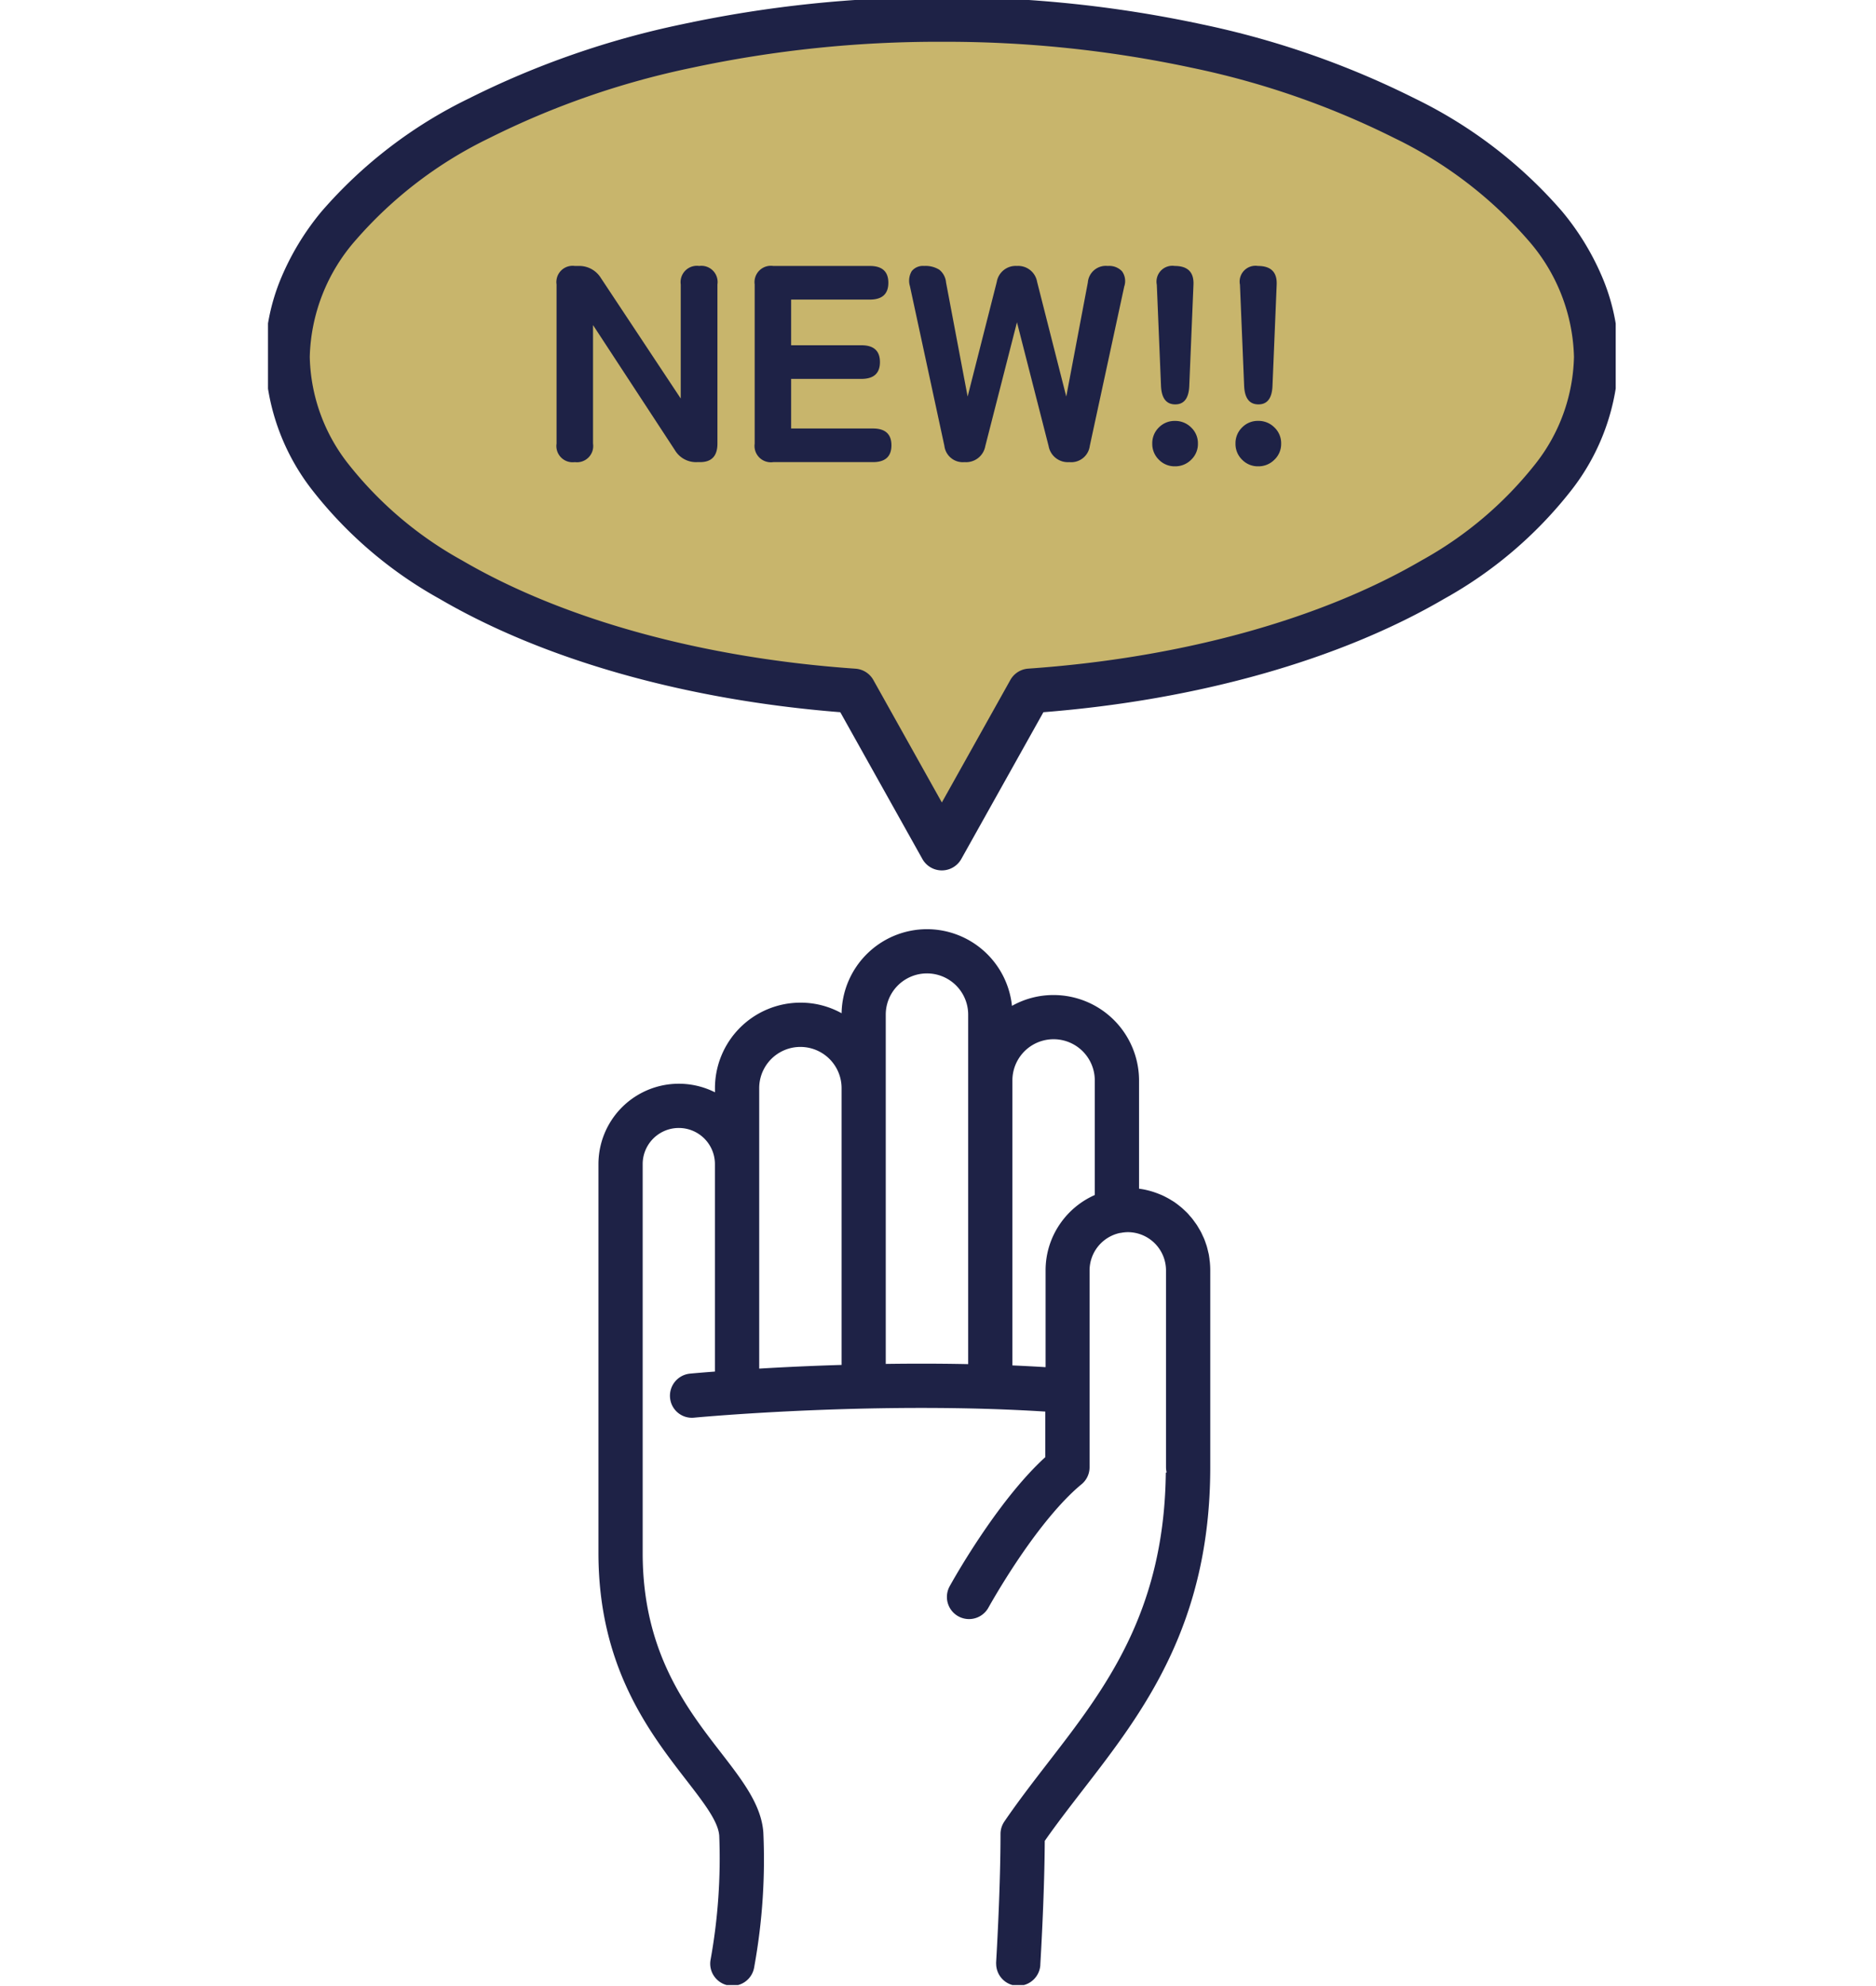 <svg xmlns="http://www.w3.org/2000/svg" xmlns:xlink="http://www.w3.org/1999/xlink" width="154" height="163" viewBox="0 0 154 163">
  <defs>
    <clipPath id="clip-path">
      <rect id="長方形_2529" data-name="長方形 2529" width="110.633" height="162.916" fill="none"/>
    </clipPath>
    <clipPath id="clip-path-2">
      <rect id="長方形_2528" data-name="長方形 2528" width="69.642" height="27.576" fill="none"/>
    </clipPath>
  </defs>
  <g id="グループ_18627" data-name="グループ 18627" transform="translate(22389 8277)">
    <g id="グループ_18618" data-name="グループ 18618" transform="translate(-29.789 23.225)">
      <g id="グループ_18080" data-name="グループ 18080" transform="translate(-22337.211 -8300.225)" clip-path="url(#clip-path)">
        <path id="パス_982" data-name="パス 982" d="M80.8,114.734c-.008-.07-.022-.137-.028-.206-.022-.134-.036-.27-.064-.4-.017-.08-.042-.16-.059-.24-.028-.116-.056-.234-.09-.348-.025-.081-.057-.161-.085-.243-.038-.107-.073-.216-.12-.321-.034-.081-.073-.161-.111-.239-.046-.1-.092-.2-.143-.3-.044-.079-.088-.153-.134-.231s-.109-.186-.169-.277c-.051-.074-.1-.145-.157-.218s-.126-.173-.191-.258c-.056-.069-.115-.136-.177-.2s-.138-.159-.213-.235-.132-.128-.195-.188-.154-.144-.235-.213-.143-.115-.213-.171-.169-.128-.253-.189-.153-.1-.231-.151-.177-.113-.27-.164-.16-.087-.245-.13-.188-.094-.287-.137-.171-.073-.255-.107-.2-.077-.3-.109-.179-.058-.27-.085-.207-.056-.311-.08-.185-.041-.28-.058-.214-.035-.322-.049-.193-.024-.291-.032c-.048,0-.093-.011-.143-.015V99.774a6.473,6.473,0,0,0-10.4-5.152v-.254a6.476,6.476,0,0,0-12.952,0v.877a6.474,6.474,0,0,0-10.4,5.153v1.295a6.058,6.058,0,0,0-9.565,4.942v31.922c0,9.13,4.1,14.427,7.09,18.3,1.522,1.969,2.725,3.524,2.827,4.861a47.723,47.723,0,0,1-.716,10.314,1.278,1.278,0,1,0,2.513.47c.006-.023.02-.114.042-.235a48.373,48.373,0,0,0,.709-10.745c-.16-2.1-1.64-4.013-3.351-6.229-2.923-3.776-6.555-8.475-6.555-16.732V106.636a3.5,3.5,0,0,1,7.007,0v17.526c-1.572.114-2.493.2-2.535.205a1.279,1.279,0,1,0,.246,2.545,210.332,210.332,0,0,1,29.436-.469v4.481c-4.011,3.557-7.755,10.323-7.918,10.62a1.278,1.278,0,1,0,2.239,1.232c.014-.024.454-.816,1.165-1.969,1.452-2.348,4.052-6.218,6.6-8.3a1.274,1.274,0,0,0,.469-.989V115.36a3.683,3.683,0,0,1,2.937-3.6c.031-.007.07-.005.1-.01a3.634,3.634,0,0,1,4.317,3.613v16.153a1.278,1.278,0,0,0,.183.648l-.2.12c-.213,11.413-5.071,17.724-9.784,23.818-1.2,1.552-2.44,3.156-3.559,4.8a1.29,1.29,0,0,0-.221.72c0,4.676-.36,10.509-.363,10.567a.4.4,0,0,0,0,.079,1.275,1.275,0,0,0,2.548.08c0-.058.35-5.645.367-10.328,1.014-1.463,2.1-2.868,3.248-4.351,4.847-6.266,10.337-13.368,10.337-26.15V115.36c0-.211-.011-.42-.031-.626m-12.438.626v8.521c-1.263-.084-2.533-.15-3.8-.2V99.774a3.919,3.919,0,0,1,7.838,0v9.758a6.242,6.242,0,0,0-4.038,5.828M54.17,100.4V94.368a3.921,3.921,0,0,1,7.842,0V123.6c-2.708-.064-5.353-.061-7.842-.019Zm-10.393,6.237V100.4a3.919,3.919,0,1,1,7.838,0v23.24c-3.02.085-5.707.219-7.838.35Z" transform="translate(-3.996 -11.096)" fill="#1e2246"/>
        <path id="パス_983" data-name="パス 983" d="M58.09,87.355a7.024,7.024,0,0,1,6.978,6.295,6.938,6.938,0,0,1,3.418-.89A7.023,7.023,0,0,1,75.5,99.774v8.88c.1.013.2.028.314.048s.21.041.3.062c.113.026.227.055.34.087l.02.006c.089.026.181.054.273.086s.212.073.33.12l.028.011c.08.032.162.066.246.1.114.049.217.1.311.149s.177.092.263.14c.1.057.2.118.29.176l.006,0c.083.053.163.1.246.161l.011.008c.088.063.172.127.265.2l.07.055c.054.043.109.087.162.131.086.073.162.144.235.212l.068.065c.052.05.106.1.159.153l0,0c.076.076.141.151.2.224l.027.031c.079.087.139.156.193.223l.008.01c.073.094.142.189.2.271l.041.056c.041.055.083.113.125.174l.006.009c.048.074.091.146.132.216l.046.078.038.065c.036.061.071.12.105.183l.006.01c.053.1.1.2.141.293l.031.066c.033.069.067.139.1.217.043.1.077.2.107.281l.025.071,0,.008c.01.029.02.058.031.087.019.053.039.108.058.169l0,.006c.037.122.065.242.093.358l.007.03c.007.033.016.065.024.1s.025.095.035.142c.022.1.036.2.049.3.006.044.013.089.02.133l0,.039c0,.021.006.048.011.08s.011.076.016.114v.008c.023.231.034.46.034.679v16.153c0,12.971-5.552,20.148-10.45,26.48l-.175.227c-1.045,1.355-2.033,2.637-2.961,3.964-.021,4.091-.283,8.781-.364,10.136l0,.057a1.819,1.819,0,0,1-1.808,1.7c-.039,0-.079,0-.118,0a1.816,1.816,0,0,1-1.7-1.791.7.7,0,0,1,0-.151l0-.037c.084-1.422.358-6.382.358-10.48a1.823,1.823,0,0,1,.313-1.02c1.095-1.6,2.3-3.167,3.465-4.677l.114-.148c4.652-6.016,9.462-12.235,9.672-23.5l.006-.3.066-.039a1.749,1.749,0,0,1-.051-.419V115.36a3.143,3.143,0,0,0-3.139-3.14,3.082,3.082,0,0,0-.547.057.943.943,0,0,1-.1.011,3.151,3.151,0,0,0-2.489,3.072v16.153a1.807,1.807,0,0,1-.667,1.406c-1.082.885-3.365,3.125-6.485,8.17-.409.664-.813,1.347-1.137,1.922l-.014.025a1.816,1.816,0,0,1-3.182-1.752c.158-.287,3.844-6.946,7.852-10.6v-3.737c-3.133-.2-6.549-.3-10.163-.3-10.04,0-18.283.763-18.68.8A1.8,1.8,0,0,1,37,125.816a1.823,1.823,0,0,1,1.636-1.984s.716-.069,2.048-.169V106.636a2.965,2.965,0,0,0-5.931,0v31.922c0,8.079,3.572,12.694,6.442,16.4l.01.013c1.76,2.28,3.28,4.248,3.452,6.5a49.143,49.143,0,0,1-.715,10.879c-.009.05-.016.093-.022.129-.01.059-.016.1-.023.126a1.816,1.816,0,0,1-3.281.678,1.8,1.8,0,0,1-.287-1.361,46.766,46.766,0,0,0,.709-10.173c-.089-1.174-1.244-2.669-2.707-4.561l-.009-.012c-3.04-3.93-7.2-9.312-7.2-18.625V106.636a6.6,6.6,0,0,1,9.565-5.893V100.4A7.022,7.022,0,0,1,47.7,93.385a6.939,6.939,0,0,1,3.382.868A7.021,7.021,0,0,1,58.09,87.355Zm5.938,8.354V94.368a5.938,5.938,0,0,0-11.876,0v1.964l-.864-.66A5.874,5.874,0,0,0,47.7,94.461a5.945,5.945,0,0,0-5.938,5.938v2.337l-.849-.6a5.52,5.52,0,0,0-8.716,4.5v31.922c0,8.946,4.033,14.16,6.978,17.967l.01.012c1.573,2.035,2.815,3.642,2.928,5.137a47.959,47.959,0,0,1-.724,10.452.741.741,0,0,0,.591.865.735.735,0,0,0,.864-.593l.006-.027c0-.015.007-.038.012-.066s.015-.085.024-.137a48,48,0,0,0,.7-10.607c-.147-1.936-1.576-3.787-3.231-5.93l-.01-.013c-2.97-3.838-6.667-8.614-6.667-17.061V106.636a4.041,4.041,0,0,1,8.083,0v18.026l-.5.036c-1.624.118-2.511.2-2.518.2a.741.741,0,0,0,.052,1.48.726.726,0,0,0,.079,0h.009c.349-.033,8.662-.806,18.785-.806,3.832,0,7.445.113,10.738.335l.5.034v5.225l-.181.161c-3.94,3.494-7.648,10.194-7.8,10.477a.74.74,0,0,0,.647,1.1.736.736,0,0,0,.648-.382l.02-.036c.331-.586.742-1.282,1.159-1.959,1.68-2.716,4.209-6.384,6.72-8.438a.735.735,0,0,0,.272-.573V115.36a4.231,4.231,0,0,1,3.363-4.129.879.879,0,0,1,.135-.017h0a4.168,4.168,0,0,1,.716-.07,4.22,4.22,0,0,1,4.215,4.216v16.153a.738.738,0,0,0,.109.376l.272.463-.407.24a32.941,32.941,0,0,1-3.252,13.828A57.017,57.017,0,0,1,68.9,156.429l-.114.148c-1.156,1.5-2.351,3.047-3.426,4.623a.748.748,0,0,0-.128.417c0,4.127-.276,9.114-.36,10.543l0,.041c0,.017,0,.038,0,.062a.738.738,0,0,0,.689.739l.05,0a.741.741,0,0,0,.734-.7l0-.052c.081-1.366.348-6.142.363-10.243v-.167l.1-.137c.97-1.4,2-2.733,3.088-4.145l.176-.228c4.793-6.2,10.225-13.219,10.225-25.822V115.36c0-.183-.01-.375-.028-.57,0-.023-.006-.045-.01-.067-.006-.038-.012-.08-.017-.127s-.014-.092-.02-.138c-.011-.079-.022-.154-.036-.219-.007-.031-.015-.063-.024-.1s-.024-.091-.034-.136l0-.014c-.025-.105-.049-.205-.077-.3-.012-.037-.026-.077-.042-.12s-.025-.068-.036-.1l-.026-.075c-.026-.075-.051-.145-.078-.206l0-.009c-.023-.054-.05-.111-.079-.171l-.039-.083c-.038-.083-.075-.162-.113-.236-.029-.053-.059-.1-.089-.155l-.033-.057-.049-.082c-.036-.061-.07-.118-.105-.172s-.067-.094-.1-.14l-.045-.061c-.054-.074-.116-.159-.178-.24-.041-.051-.088-.105-.153-.176l-.037-.042c-.055-.062-.106-.121-.158-.174l-.144-.139-.059-.056c-.067-.063-.13-.122-.195-.176-.043-.036-.09-.073-.137-.11l-.059-.047c-.082-.063-.157-.119-.23-.172s-.14-.093-.212-.139l0,0c-.083-.052-.161-.1-.238-.145s-.148-.081-.226-.12-.169-.085-.258-.124l-.01,0c-.064-.03-.134-.058-.207-.087l-.026-.011c-.093-.037-.181-.07-.262-.1l-.014,0c-.071-.025-.149-.048-.232-.073l-.01,0c-.093-.026-.187-.05-.28-.071s-.167-.037-.254-.052H75.62c-.1-.018-.2-.032-.292-.044s-.175-.021-.265-.03l-.09-.009-.047-.005-.5-.035V99.774a5.945,5.945,0,0,0-5.939-5.938,5.88,5.88,0,0,0-3.593,1.214Zm-5.938-5.8a4.463,4.463,0,0,1,4.459,4.456v29.784L62,124.139c-1.391-.033-2.838-.049-4.3-.049-1.145,0-2.329.01-3.518.03l-.547.009V94.368A4.462,4.462,0,0,1,58.09,89.912Zm3.383,33.139V94.368a3.383,3.383,0,0,0-6.766,0v28.667c1.01-.014,2.013-.022,2.989-.022C58.977,123.014,60.245,123.027,61.474,123.052Zm7.012-27.733a4.461,4.461,0,0,1,4.457,4.456V109.9l-.347.132a5.717,5.717,0,0,0-2.653,2.056A5.635,5.635,0,0,0,68.9,115.36v9.1l-.574-.038c-1.226-.081-2.5-.149-3.786-.2l-.517-.021V99.774A4.462,4.462,0,0,1,68.486,95.318Zm3.381,13.853v-9.4a3.381,3.381,0,0,0-6.762,0v23.39c.921.04,1.833.088,2.724.143V115.36a6.705,6.705,0,0,1,1.235-3.89A6.789,6.789,0,0,1,71.867,109.172ZM47.7,95.941a4.462,4.462,0,0,1,4.457,4.458v23.763l-.523.015c-2.608.073-5.239.191-7.82.35l-.571.035V100.4A4.463,4.463,0,0,1,47.7,95.941Zm3.381,27.175V100.4a3.381,3.381,0,1,0-6.762,0v23.019C46.551,123.286,48.821,123.185,51.077,123.117Z" transform="translate(-3.996 -11.096)" fill="#1e2246"/>
        <path id="パス_984" data-name="パス 984" d="M109.265,29.509c0-15.286-24.05-27.679-53.717-27.679S1.83,14.222,1.83,29.509c0,14.024,20.247,25.6,46.5,27.423l7.221,12.907,7.22-12.907c26.251-1.818,46.5-13.4,46.5-27.423" transform="translate(-0.231 -0.231)" fill="#c8b56c"/>
        <path id="パス_985" data-name="パス 985" d="M55.547,0a100.245,100.245,0,0,1,21.3,2.217A71.606,71.606,0,0,1,94.369,8.311a37.851,37.851,0,0,1,12.088,9.264,21.542,21.542,0,0,1,3.416,5.681,16.887,16.887,0,0,1,1.221,6.253,18.249,18.249,0,0,1-3.938,11.041,34.476,34.476,0,0,1-10.373,8.827c-8.581,5.014-20.232,8.306-32.9,9.306l-6.74,12.048a1.83,1.83,0,0,1-3.193,0L47.21,58.683c-12.668-1-24.318-4.292-32.9-9.306A34.476,34.476,0,0,1,3.939,40.55,18.249,18.249,0,0,1,0,29.509a16.888,16.888,0,0,1,1.221-6.253,21.542,21.542,0,0,1,3.416-5.681A37.851,37.851,0,0,1,16.725,8.311,71.606,71.606,0,0,1,34.249,2.218,100.245,100.245,0,0,1,55.547,0Zm0,66.091L61.17,56.038a1.83,1.83,0,0,1,1.47-.932c12.5-.866,23.969-4.023,32.3-8.889a30.882,30.882,0,0,0,9.289-7.859,14.681,14.681,0,0,0,3.209-8.85,15.074,15.074,0,0,0-3.806-9.613,34.265,34.265,0,0,0-10.936-8.332A67.965,67.965,0,0,0,76.067,5.793a96.582,96.582,0,0,0-20.52-2.133,96.583,96.583,0,0,0-20.52,2.133A67.964,67.964,0,0,0,18.4,11.563,34.265,34.265,0,0,0,7.465,19.9a15.074,15.074,0,0,0-3.806,9.613,14.681,14.681,0,0,0,3.209,8.85,30.882,30.882,0,0,0,9.289,7.859c8.327,4.866,19.8,8.023,32.3,8.889a1.829,1.829,0,0,1,1.47.932Z" transform="translate(-0.231 -0.231)" fill="#1e2246"/>
        <g id="グループ_18079" data-name="グループ 18079" transform="translate(22.151 18.103)" style="isolation: isolate">
          <g id="グループ_18078" data-name="グループ 18078">
            <g id="グループ_18077" data-name="グループ 18077" clip-path="url(#clip-path-2)">
              <g id="グループ_18076" data-name="グループ 18076" style="isolation: isolate">
                <g id="グループ_18075" data-name="グループ 18075">
                  <g id="グループ_18074" data-name="グループ 18074" clip-path="url(#clip-path-2)">
                    <path id="パス_1233" data-name="パス 1233" d="M3.036,0a1.332,1.332,0,0,1-1.5-1.518V-14.582a1.332,1.332,0,0,1,1.5-1.518h.322a2.083,2.083,0,0,1,1.817.989l6.555,9.89v-9.361A1.342,1.342,0,0,1,13.248-16.1a1.332,1.332,0,0,1,1.495,1.518V-1.518Q14.743,0,13.317,0h-.253a2.014,2.014,0,0,1-1.817-.989L4.531-11.247v9.729A1.332,1.332,0,0,1,3.036,0ZM19.32,0A1.342,1.342,0,0,1,17.8-1.518V-14.582A1.342,1.342,0,0,1,19.32-16.1h7.935q1.518,0,1.518,1.38t-1.518,1.38H20.792v3.749h5.773q1.518,0,1.518,1.38t-1.518,1.38H20.792V-2.76h6.716q1.518,0,1.518,1.38T27.508,0ZM35.029,0a1.522,1.522,0,0,1-1.656-1.334l-2.829-13.11a1.537,1.537,0,0,1,.149-1.231,1.182,1.182,0,0,1,1.023-.425,2.123,2.123,0,0,1,1.242.311,1.5,1.5,0,0,1,.552,1.047l1.771,9.361,2.392-9.407A1.574,1.574,0,0,1,39.33-16.1a1.574,1.574,0,0,1,1.656,1.311l2.392,9.407,1.771-9.361A1.481,1.481,0,0,1,46.782-16.1a1.451,1.451,0,0,1,1.173.437,1.374,1.374,0,0,1,.184,1.242L45.31-1.334A1.535,1.535,0,0,1,43.631,0a1.6,1.6,0,0,1-1.7-1.311l-2.6-10.166-2.6,10.166A1.6,1.6,0,0,1,35.029,0Zm17.3-4.738q-1.1,0-1.173-1.495l-.345-8.326A1.3,1.3,0,0,1,52.279-16.1q1.61,0,1.541,1.541l-.345,8.326Q53.406-4.738,52.325-4.738ZM52.3.345A1.8,1.8,0,0,1,50.979-.2a1.8,1.8,0,0,1-.541-1.322,1.8,1.8,0,0,1,.541-1.322A1.8,1.8,0,0,1,52.3-3.381a1.837,1.837,0,0,1,1.334.541,1.78,1.78,0,0,1,.552,1.322A1.78,1.78,0,0,1,53.636-.2,1.837,1.837,0,0,1,52.3.345Zm6.854-5.083q-1.1,0-1.173-1.495l-.345-8.326A1.3,1.3,0,0,1,59.11-16.1q1.61,0,1.541,1.541l-.345,8.326Q60.237-4.738,59.156-4.738ZM59.133.345A1.8,1.8,0,0,1,57.811-.2a1.8,1.8,0,0,1-.541-1.322,1.8,1.8,0,0,1,.541-1.322,1.8,1.8,0,0,1,1.322-.541,1.837,1.837,0,0,1,1.334.541,1.78,1.78,0,0,1,.552,1.322A1.78,1.78,0,0,1,60.467-.2,1.837,1.837,0,0,1,59.133.345Z" transform="translate(0 19.824)" fill="#1e2246"/>
                  </g>
                </g>
              </g>
            </g>
          </g>
        </g>
      </g>
    </g>
    <rect id="長方形_2889" data-name="長方形 2889" width="154" height="163" transform="translate(-22389 -8277)" fill="none"/>
  </g>
</svg>

